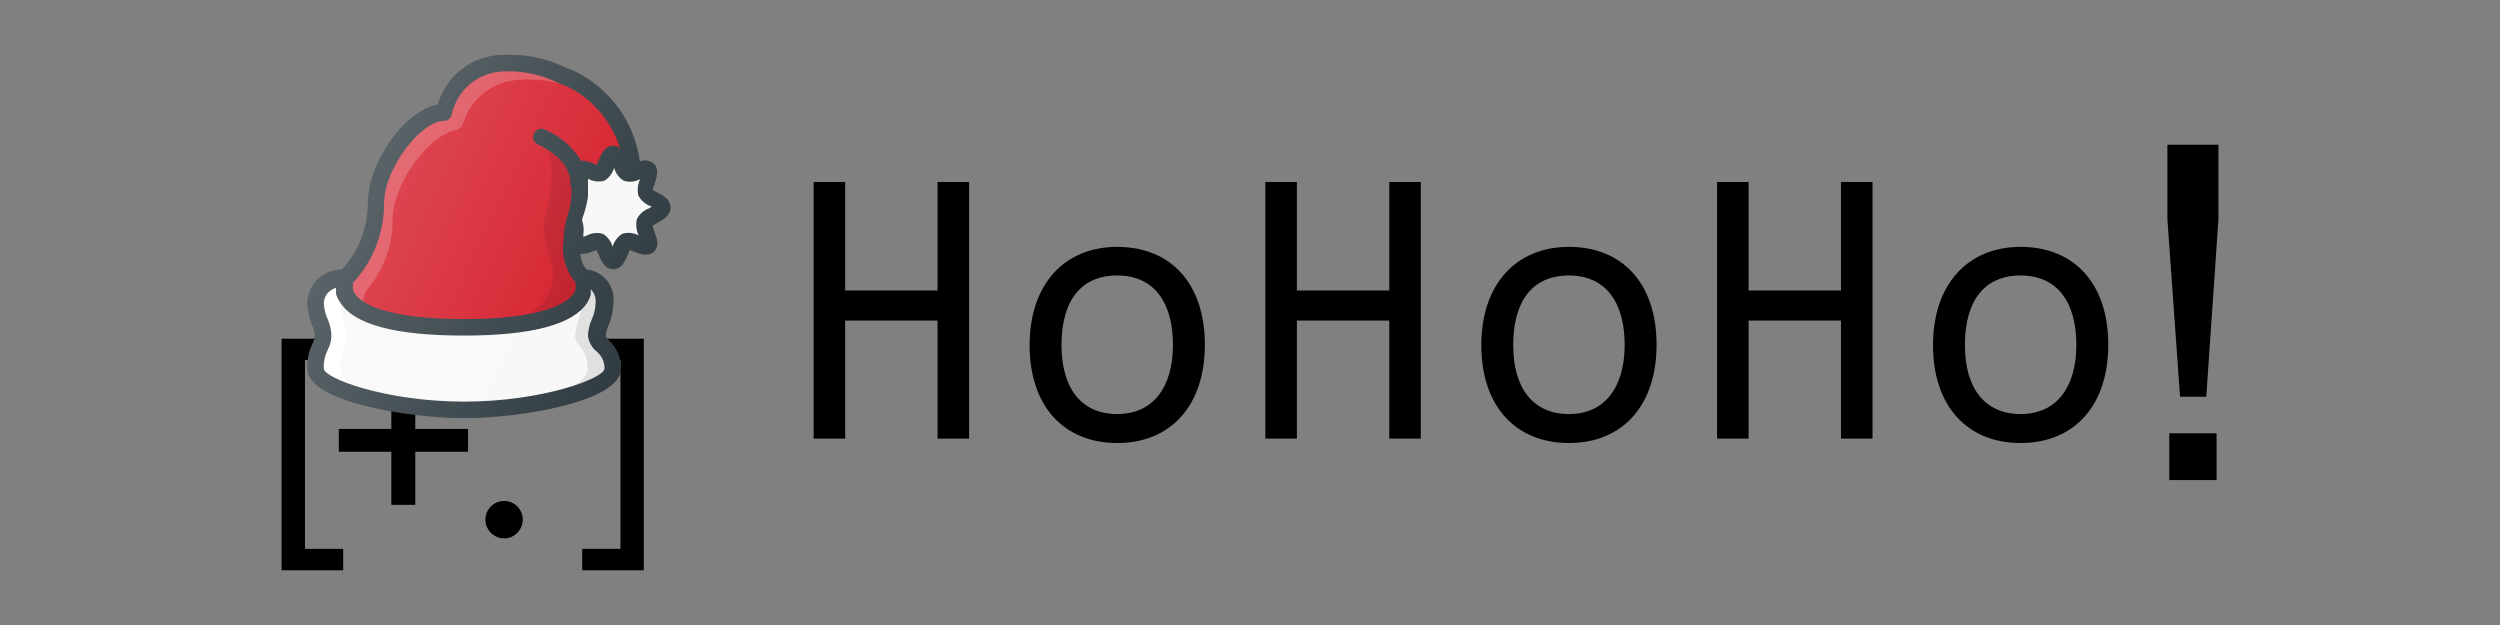 <?xml version="1.0" encoding="UTF-8" standalone="no"?>
<!DOCTYPE svg PUBLIC "-//W3C//DTD SVG 1.1//EN" "http://www.w3.org/Graphics/SVG/1.1/DTD/svg11.dtd">
<svg width="100%" height="100%" viewBox="0 0 2048 512" version="1.1" xmlns="http://www.w3.org/2000/svg" xmlns:xlink="http://www.w3.org/1999/xlink" xml:space="preserve" xmlns:serif="http://www.serif.com/" style="fill-rule:evenodd;clip-rule:evenodd;stroke-linejoin:round;stroke-miterlimit:2;">
    <rect x="0" y="0" width="2048" height="512" fill="#808080" stroke="none"/>
    <g transform="matrix(1.158,0,0,1.158,-155.188,96.829)">
        <g transform="matrix(331.307,0,0,331.307,1638.8,256)">
            <path d="M0.113,-0.178L0.086,-0.557L0.086,-0.716L0.195,-0.716L0.195,-0.557L0.169,-0.178L0.113,-0.178ZM0.09,-0L0.09,-0.1L0.191,-0.1L0.191,-0L0.09,-0Z" style="fill-rule:nonzero;"/>
        </g>
    </g>
    <g transform="matrix(1,0,0,1,-372.334,69.654)">
        <g transform="matrix(300.355,0,0,300.355,1010.04,289.668)">
            <path d="M0.096,-0L0.182,-0L0.182,-0.322L0.434,-0.322L0.434,-0L0.52,-0L0.52,-0.7L0.434,-0.7L0.434,-0.404L0.182,-0.404L0.182,-0.7L0.096,-0.7L0.096,-0Z" style="fill-rule:nonzero;"/>
        </g>
        <g transform="matrix(300.355,0,0,300.355,1195.06,289.668)">
            <path d="M0.308,0.012C0.453,0.012 0.547,-0.089 0.547,-0.256C0.547,-0.424 0.453,-0.523 0.308,-0.523C0.164,-0.523 0.069,-0.421 0.069,-0.255C0.069,-0.087 0.164,0.012 0.308,0.012ZM0.308,-0.067C0.209,-0.067 0.156,-0.139 0.156,-0.255C0.156,-0.376 0.209,-0.445 0.308,-0.445C0.408,-0.445 0.46,-0.372 0.46,-0.256C0.46,-0.139 0.405,-0.067 0.308,-0.067Z" style="fill-rule:nonzero;"/>
        </g>
        <g transform="matrix(300.355,0,0,300.355,1380.08,289.668)">
            <path d="M0.096,-0L0.182,-0L0.182,-0.322L0.434,-0.322L0.434,-0L0.52,-0L0.52,-0.7L0.434,-0.7L0.434,-0.404L0.182,-0.404L0.182,-0.7L0.096,-0.7L0.096,-0Z" style="fill-rule:nonzero;"/>
        </g>
        <g transform="matrix(300.355,0,0,300.355,1565.1,289.668)">
            <path d="M0.308,0.012C0.453,0.012 0.547,-0.089 0.547,-0.256C0.547,-0.424 0.453,-0.523 0.308,-0.523C0.164,-0.523 0.069,-0.421 0.069,-0.255C0.069,-0.087 0.164,0.012 0.308,0.012ZM0.308,-0.067C0.209,-0.067 0.156,-0.139 0.156,-0.255C0.156,-0.376 0.209,-0.445 0.308,-0.445C0.408,-0.445 0.46,-0.372 0.46,-0.256C0.46,-0.139 0.405,-0.067 0.308,-0.067Z" style="fill-rule:nonzero;"/>
        </g>
        <g transform="matrix(300.355,0,0,300.355,1750.11,289.668)">
            <path d="M0.096,-0L0.182,-0L0.182,-0.322L0.434,-0.322L0.434,-0L0.52,-0L0.52,-0.7L0.434,-0.7L0.434,-0.404L0.182,-0.404L0.182,-0.7L0.096,-0.7L0.096,-0Z" style="fill-rule:nonzero;"/>
        </g>
        <g transform="matrix(300.355,0,0,300.355,1935.13,289.668)">
            <path d="M0.308,0.012C0.453,0.012 0.547,-0.089 0.547,-0.256C0.547,-0.424 0.453,-0.523 0.308,-0.523C0.164,-0.523 0.069,-0.421 0.069,-0.255C0.069,-0.087 0.164,0.012 0.308,0.012ZM0.308,-0.067C0.209,-0.067 0.156,-0.139 0.156,-0.255C0.156,-0.376 0.209,-0.445 0.308,-0.445C0.408,-0.445 0.46,-0.372 0.46,-0.256C0.46,-0.139 0.405,-0.067 0.308,-0.067Z" style="fill-rule:nonzero;"/>
        </g>
    </g>
    <g id="Santa_Hat" transform="matrix(1.232,0,0,1.232,-100.544,11.106)">
        <g transform="matrix(0.552,0,0,0.552,180.426,238.445)">
            <g transform="matrix(331.307,0,0,331.307,83.658,195.593)">
                <path d="M0.231,0.13L0.455,0.13L0.455,0.052L0.316,0.052L0.316,-0.634L0.455,-0.634L0.455,-0.712L0.231,-0.712L0.231,0.13Z" style="fill-rule:nonzero;"/>
            </g>
            <g transform="matrix(331.307,0,0,331.307,204.917,195.593)">
                <path d="M0.351,-0.301L0.543,-0.301L0.543,-0.384L0.351,-0.384L0.351,-0.578L0.264,-0.578L0.264,-0.384L0.073,-0.384L0.073,-0.301L0.264,-0.301L0.264,-0.108L0.351,-0.108L0.351,-0.301Z" style="fill-rule:nonzero;"/>
            </g>
            <g transform="matrix(331.307,0,0,331.307,326.175,195.593)">
                <path d="M0.308,0.014C0.347,0.014 0.376,-0.019 0.376,-0.054C0.376,-0.09 0.347,-0.122 0.308,-0.122C0.269,-0.122 0.24,-0.09 0.24,-0.054C0.24,-0.019 0.269,0.014 0.308,0.014Z" style="fill-rule:nonzero;"/>
            </g>
            <g transform="matrix(331.307,0,0,331.307,447.434,195.593)">
                <path d="M0.45,0.13L0.45,-0.712L0.226,-0.712L0.226,-0.634L0.365,-0.634L0.365,0.052L0.226,0.052L0.226,0.13L0.45,0.13Z" style="fill-rule:nonzero;"/>
            </g>
        </g>
        <g transform="matrix(10.979,0,0,10.979,274.954,16.495)">
            <path d="M10.501,22.5C14.751,22.5 19.501,21.25 19.501,20C19.501,18.75 18.591,18.66 18.591,18C18.591,17.34 19.051,16.94 19.051,16C19.157,15.284 18.663,14.618 17.947,14.512C17.859,14.499 17.77,14.495 17.681,14.5C17.681,14.5 19.151,17.5 10.511,17.5C1.871,17.5 3.341,14.5 3.341,14.5C2.631,14.5 1.511,14.91 1.511,16C1.511,16.94 1.971,17.34 1.971,18C1.971,18.66 1.511,18.75 1.511,20C1.511,21.25 6.251,22.5 10.501,22.5Z" style="fill:rgb(248,248,248);fill-rule:nonzero;"/>
            <path d="M3.001,20C3.001,18.75 3.381,18.66 3.381,18C3.381,17.34 3.001,16.94 3.001,16C2.998,15.704 3.085,15.415 3.251,15.17C3.216,14.944 3.243,14.712 3.331,14.5C2.621,14.5 1.501,14.91 1.501,16C1.501,16.94 1.961,17.34 1.961,18C1.961,18.66 1.501,18.75 1.501,20C1.501,21 4.381,21.94 7.651,22.33C5.131,21.88 3.001,20.92 3.001,20Z" style="fill:white;fill-rule:nonzero;"/>
            <path d="M18.591,18C18.591,17.34 19.051,16.94 19.051,16C19.157,15.284 18.663,14.618 17.947,14.512C17.859,14.499 17.77,14.495 17.681,14.5C17.83,14.872 17.801,15.292 17.601,15.64C17.609,15.76 17.609,15.88 17.601,16C17.601,16.94 17.221,17.34 17.221,18C17.221,18.66 17.981,18.75 17.981,20C17.981,20.92 15.851,21.88 13.331,22.33C16.621,21.94 19.501,21 19.501,20C19.501,18.75 18.591,18.66 18.591,18Z" style="fill-opacity:0.1;fill-rule:nonzero;"/>
            <path d="M17.001,2.5C15.74,1.818 14.324,1.473 12.891,1.5C11.117,1.508 9.592,2.761 9.241,4.5C7.611,4.5 5.151,7.59 5.151,10C5.149,11.681 4.492,13.295 3.321,14.5C3.356,15.516 3.994,16.413 4.941,16.78C6.738,17.345 8.62,17.589 10.501,17.5C15.681,17.5 17.231,16.42 17.641,15.56C17.793,15.223 17.793,14.837 17.641,14.5C17.062,13.806 16.827,12.887 17.001,12C17.005,11.828 17.025,11.658 17.061,11.49C17.061,11.38 17.061,11.26 17.141,11.15C17.314,10.615 17.421,10.061 17.461,9.5C17.473,9.145 17.45,8.79 17.391,8.44L17.391,8.34L17.431,8C17.661,7.75 18.431,8.36 18.741,8.22C19.051,8.08 19.191,7 19.531,7C19.871,7 20.021,8 20.321,8.17L20.501,8L20.671,8C20.52,5.642 19.121,3.544 17.001,2.5Z" style="fill:rgb(213,28,41);fill-rule:nonzero;"/>
            <path d="M4.431,16.08C4.354,15.772 4.428,15.445 4.631,15.2C5.63,14.029 6.176,12.539 6.171,11C6.171,8.76 8.331,5.9 10.001,5.55C10.22,5.487 10.393,5.318 10.461,5.1C10.88,3.739 12.05,2.744 13.461,2.55C13.682,2.512 13.906,2.491 14.131,2.49C15.564,2.463 16.98,2.808 18.241,3.49C18.475,3.586 18.699,3.703 18.911,3.84C18.378,3.262 17.726,2.805 17.001,2.5C15.74,1.818 14.324,1.473 12.891,1.5C11.282,1.495 9.862,2.549 9.401,4.09C9.333,4.308 9.16,4.477 8.941,4.54C7.311,4.88 5.151,7.74 5.151,10C5.151,11.532 4.605,13.014 3.611,14.18C3.408,14.425 3.334,14.752 3.411,15.06C3.593,15.723 4.037,16.283 4.641,16.61C4.551,16.442 4.481,16.264 4.431,16.08Z" style="fill:white;fill-opacity:0.2;fill-rule:nonzero;"/>
            <path d="M17.381,8.31L17.431,8C17.661,7.75 18.431,8.36 18.741,8.22C19.051,8.08 19.191,7 19.531,7C19.871,7 20.021,8 20.321,8.17C20.621,8.34 21.401,7.7 21.631,8C21.861,8.3 21.301,9.1 21.431,9.44C21.561,9.78 22.501,9.93 22.501,10.3C22.501,10.67 21.551,10.84 21.431,11.16C21.311,11.48 21.861,12.34 21.631,12.6C21.401,12.86 20.631,12.24 20.321,12.38C20.011,12.52 19.871,13.55 19.531,13.55C19.191,13.55 19.041,12.55 18.741,12.38C18.441,12.21 17.741,12.8 17.431,12.6C17.121,12.4 17.431,11.6 17.151,11.19" style="fill:rgb(248,248,248);fill-rule:nonzero;"/>
            <g>
                <path d="M17.081,11.49C17.038,11.657 17.011,11.828 17.001,12C17.012,11.828 17.038,11.657 17.081,11.49Z" style="fill:none;fill-rule:nonzero;"/>
                <path d="M17.161,11.15C17.161,11.27 17.111,11.38 17.081,11.49C17.111,11.38 17.131,11.26 17.161,11.15Z" style="fill-opacity:0.1;fill-rule:nonzero;"/>
                <path d="M17.001,12C17.005,11.828 17.025,11.658 17.061,11.49C17.061,11.38 17.061,11.26 17.141,11.15C17.314,10.615 17.421,10.061 17.461,9.5C17.473,9.145 17.45,8.79 17.391,8.44C17.136,7.434 16.437,6.598 15.491,6.17C15.741,7.006 15.839,7.88 15.781,8.75C15.781,9.67 15.321,10.66 15.321,11.48C15.406,12.274 15.58,13.056 15.841,13.81C15.938,14.153 15.938,14.517 15.841,14.86C15.653,15.675 15.094,16.356 14.331,16.7C12.798,17.248 11.178,17.512 9.551,17.48L10.431,17.48C19.081,17.48 17.601,14.48 17.601,14.48C17.042,13.784 16.822,12.875 17.001,12Z" style="fill-opacity:0.1;fill-rule:nonzero;"/>
            </g>
            <path d="M23.001,10.25C23.001,9.74 22.521,9.5 22.171,9.32L21.921,9.19C21.921,9.09 21.991,8.95 22.021,8.86C22.151,8.46 22.321,7.97 22.021,7.62C21.788,7.392 21.44,7.329 21.141,7.46C20.829,5.096 19.354,3.046 17.211,2L16.651,1.77C15.488,1.206 14.202,0.942 12.911,1C11.056,0.991 9.422,2.217 8.911,4C6.911,4.37 4.671,7.49 4.671,10C4.665,11.483 4.105,12.909 3.101,14C1.977,13.994 1.049,14.877 1.001,16C1.007,16.468 1.105,16.93 1.291,17.36C1.387,17.561 1.445,17.778 1.461,18C1.454,18.158 1.409,18.312 1.331,18.45C1.096,18.932 0.983,19.464 1.001,20C1.001,22 7.091,23 10.501,23C13.911,23 20.001,22 20.001,20C20.013,19.367 19.759,18.757 19.301,18.32C19.131,18.14 19.081,18.07 19.081,18C19.098,17.778 19.155,17.561 19.251,17.36C19.437,16.93 19.535,16.468 19.541,16C19.651,15.006 18.934,14.112 17.941,14.002C17.934,14.001 17.928,14.001 17.921,14C17.691,13.739 17.557,13.407 17.541,13.06C17.799,13.058 18.055,13.004 18.291,12.9L18.521,12.82L18.631,13.07C18.801,13.48 19.011,13.98 19.531,13.98C20.051,13.98 20.261,13.47 20.431,13.07C20.466,12.989 20.496,12.905 20.521,12.82L20.761,12.91C21.111,13.05 21.641,13.26 22.001,12.91C22.361,12.56 22.161,12.06 22.001,11.67C22.001,11.58 21.921,11.43 21.901,11.34L22.151,11.21C22.521,11 23.001,10.76 23.001,10.25ZM5.651,10C5.651,7.84 7.921,5 9.261,5C9.48,5.001 9.675,4.859 9.741,4.65C10.042,3.131 11.362,2.027 12.911,2C14.075,1.953 15.231,2.205 16.271,2.73L16.831,2.96C18.321,3.722 19.442,5.052 19.941,6.65C19.826,6.554 19.681,6.501 19.531,6.5C19.011,6.5 18.801,7.01 18.631,7.41C18.596,7.492 18.566,7.575 18.541,7.66L18.311,7.57C18.078,7.465 17.826,7.407 17.571,7.4C17.07,6.567 16.317,5.916 15.421,5.54C15.181,5.403 14.876,5.487 14.739,5.727C14.602,5.967 14.686,6.272 14.926,6.409C14.947,6.421 14.968,6.431 14.99,6.44C16.39,7.12 16.81,7.87 16.93,8.55C16.937,8.67 16.937,8.79 16.93,8.91L17.001,9L17.001,9.49C16.977,9.894 16.903,10.294 16.781,10.68C16.638,11.107 16.55,11.551 16.521,12L16.521,12.29C16.39,13.187 16.656,14.096 17.251,14.78C17.254,14.823 17.254,14.867 17.251,14.91L17.251,14.97C17.255,15.02 17.255,15.07 17.251,15.12L17.251,15.2C17.227,15.288 17.19,15.372 17.141,15.45C16.741,16 15.391,17 10.501,17C5.611,17 4.261,16 3.881,15.47C3.828,15.39 3.787,15.302 3.761,15.21C3.76,15.183 3.76,15.157 3.761,15.13C3.757,15.083 3.757,15.037 3.761,14.99L3.761,14.92C3.758,14.883 3.758,14.847 3.761,14.81C4.981,13.506 5.658,11.786 5.651,10ZM18.561,19C18.85,19.251 19.011,19.618 19.001,20C19.001,20.58 15.261,22 10.501,22C5.741,22 2.001,20.58 2.001,20C1.982,19.606 2.065,19.213 2.241,18.86C2.381,18.594 2.456,18.3 2.461,18C2.45,17.655 2.372,17.315 2.231,17C2.088,16.686 2.01,16.345 2.001,16C2.033,15.576 2.33,15.219 2.741,15.11C2.737,15.187 2.737,15.263 2.741,15.34L2.741,15.49C2.801,15.672 2.889,15.844 3.001,16C3.841,17.34 6.351,18 10.481,18C14.611,18 17.121,17.32 17.961,16C18.052,15.854 18.123,15.696 18.171,15.53L18.171,15.2C18.388,15.415 18.494,15.717 18.461,16.02C18.452,16.365 18.374,16.706 18.231,17.02C18.089,17.335 18.011,17.675 18.001,18.02C18.048,18.411 18.254,18.766 18.571,19L18.561,19ZM21.711,10.29C21.389,10.405 21.121,10.637 20.961,10.94C20.885,11.276 20.924,11.628 21.071,11.94C20.767,11.767 20.404,11.731 20.071,11.84C19.787,12.018 19.58,12.297 19.491,12.62C19.402,12.297 19.195,12.018 18.911,11.84C18.576,11.743 18.217,11.783 17.911,11.95L17.721,12.02L17.721,11.85C17.761,11.582 17.737,11.307 17.651,11.05L17.651,10.92C17.816,10.491 17.933,10.045 18.001,9.59C18.004,9.56 18.004,9.53 18.001,9.5L18.001,8.5C18.305,8.672 18.665,8.715 19.001,8.62C19.285,8.442 19.492,8.163 19.581,7.84C19.67,8.163 19.877,8.442 20.161,8.62C20.494,8.729 20.857,8.693 21.161,8.52C21.015,8.832 20.976,9.184 21.051,9.52C21.213,9.825 21.485,10.057 21.811,10.17L21.881,10.17L21.711,10.29Z" style="fill:rgb(48,60,66);fill-rule:nonzero;"/>
            <path d="M23.001,10.25C23.001,9.74 22.521,9.5 22.171,9.32L21.921,9.19C21.921,9.09 21.991,8.95 22.021,8.86C22.151,8.46 22.321,7.97 22.021,7.62C21.788,7.392 21.44,7.329 21.141,7.46C20.829,5.096 19.354,3.046 17.211,2L16.651,1.77C15.488,1.206 14.202,0.942 12.911,1C11.056,0.991 9.422,2.217 8.911,4C6.911,4.37 4.671,7.49 4.671,10C4.665,11.483 4.105,12.909 3.101,14C1.977,13.994 1.049,14.877 1.001,16C1.007,16.468 1.105,16.93 1.291,17.36C1.387,17.561 1.445,17.778 1.461,18C1.454,18.158 1.409,18.312 1.331,18.45C1.096,18.932 0.983,19.464 1.001,20C1.001,22 7.091,23 10.501,23C13.911,23 20.001,22 20.001,20C20.013,19.367 19.759,18.757 19.301,18.32C19.131,18.14 19.081,18.07 19.081,18C19.098,17.778 19.155,17.561 19.251,17.36C19.437,16.93 19.535,16.468 19.541,16C19.651,15.006 18.934,14.112 17.941,14.002C17.934,14.001 17.928,14.001 17.921,14C17.691,13.739 17.557,13.407 17.541,13.06C17.799,13.058 18.055,13.004 18.291,12.9L18.521,12.82L18.631,13.07C18.801,13.48 19.011,13.98 19.531,13.98C20.051,13.98 20.261,13.47 20.431,13.07C20.466,12.989 20.496,12.905 20.521,12.82L20.761,12.91C21.111,13.05 21.641,13.26 22.001,12.91C22.361,12.56 22.161,12.06 22.001,11.67C22.001,11.58 21.921,11.43 21.901,11.34L22.151,11.21C22.521,11 23.001,10.76 23.001,10.25Z" style="fill:url(#_Linear1);fill-rule:nonzero;"/>
        </g>
    </g>
    <defs>
        <linearGradient id="_Linear1" x1="0" y1="0" x2="1" y2="0" gradientUnits="userSpaceOnUse" gradientTransform="matrix(17.365,8.103,-8.103,17.365,4.035,9.071)"><stop offset="0" style="stop-color:white;stop-opacity:0.2"/><stop offset="1" style="stop-color:white;stop-opacity:0"/></linearGradient>
    </defs>
</svg>
